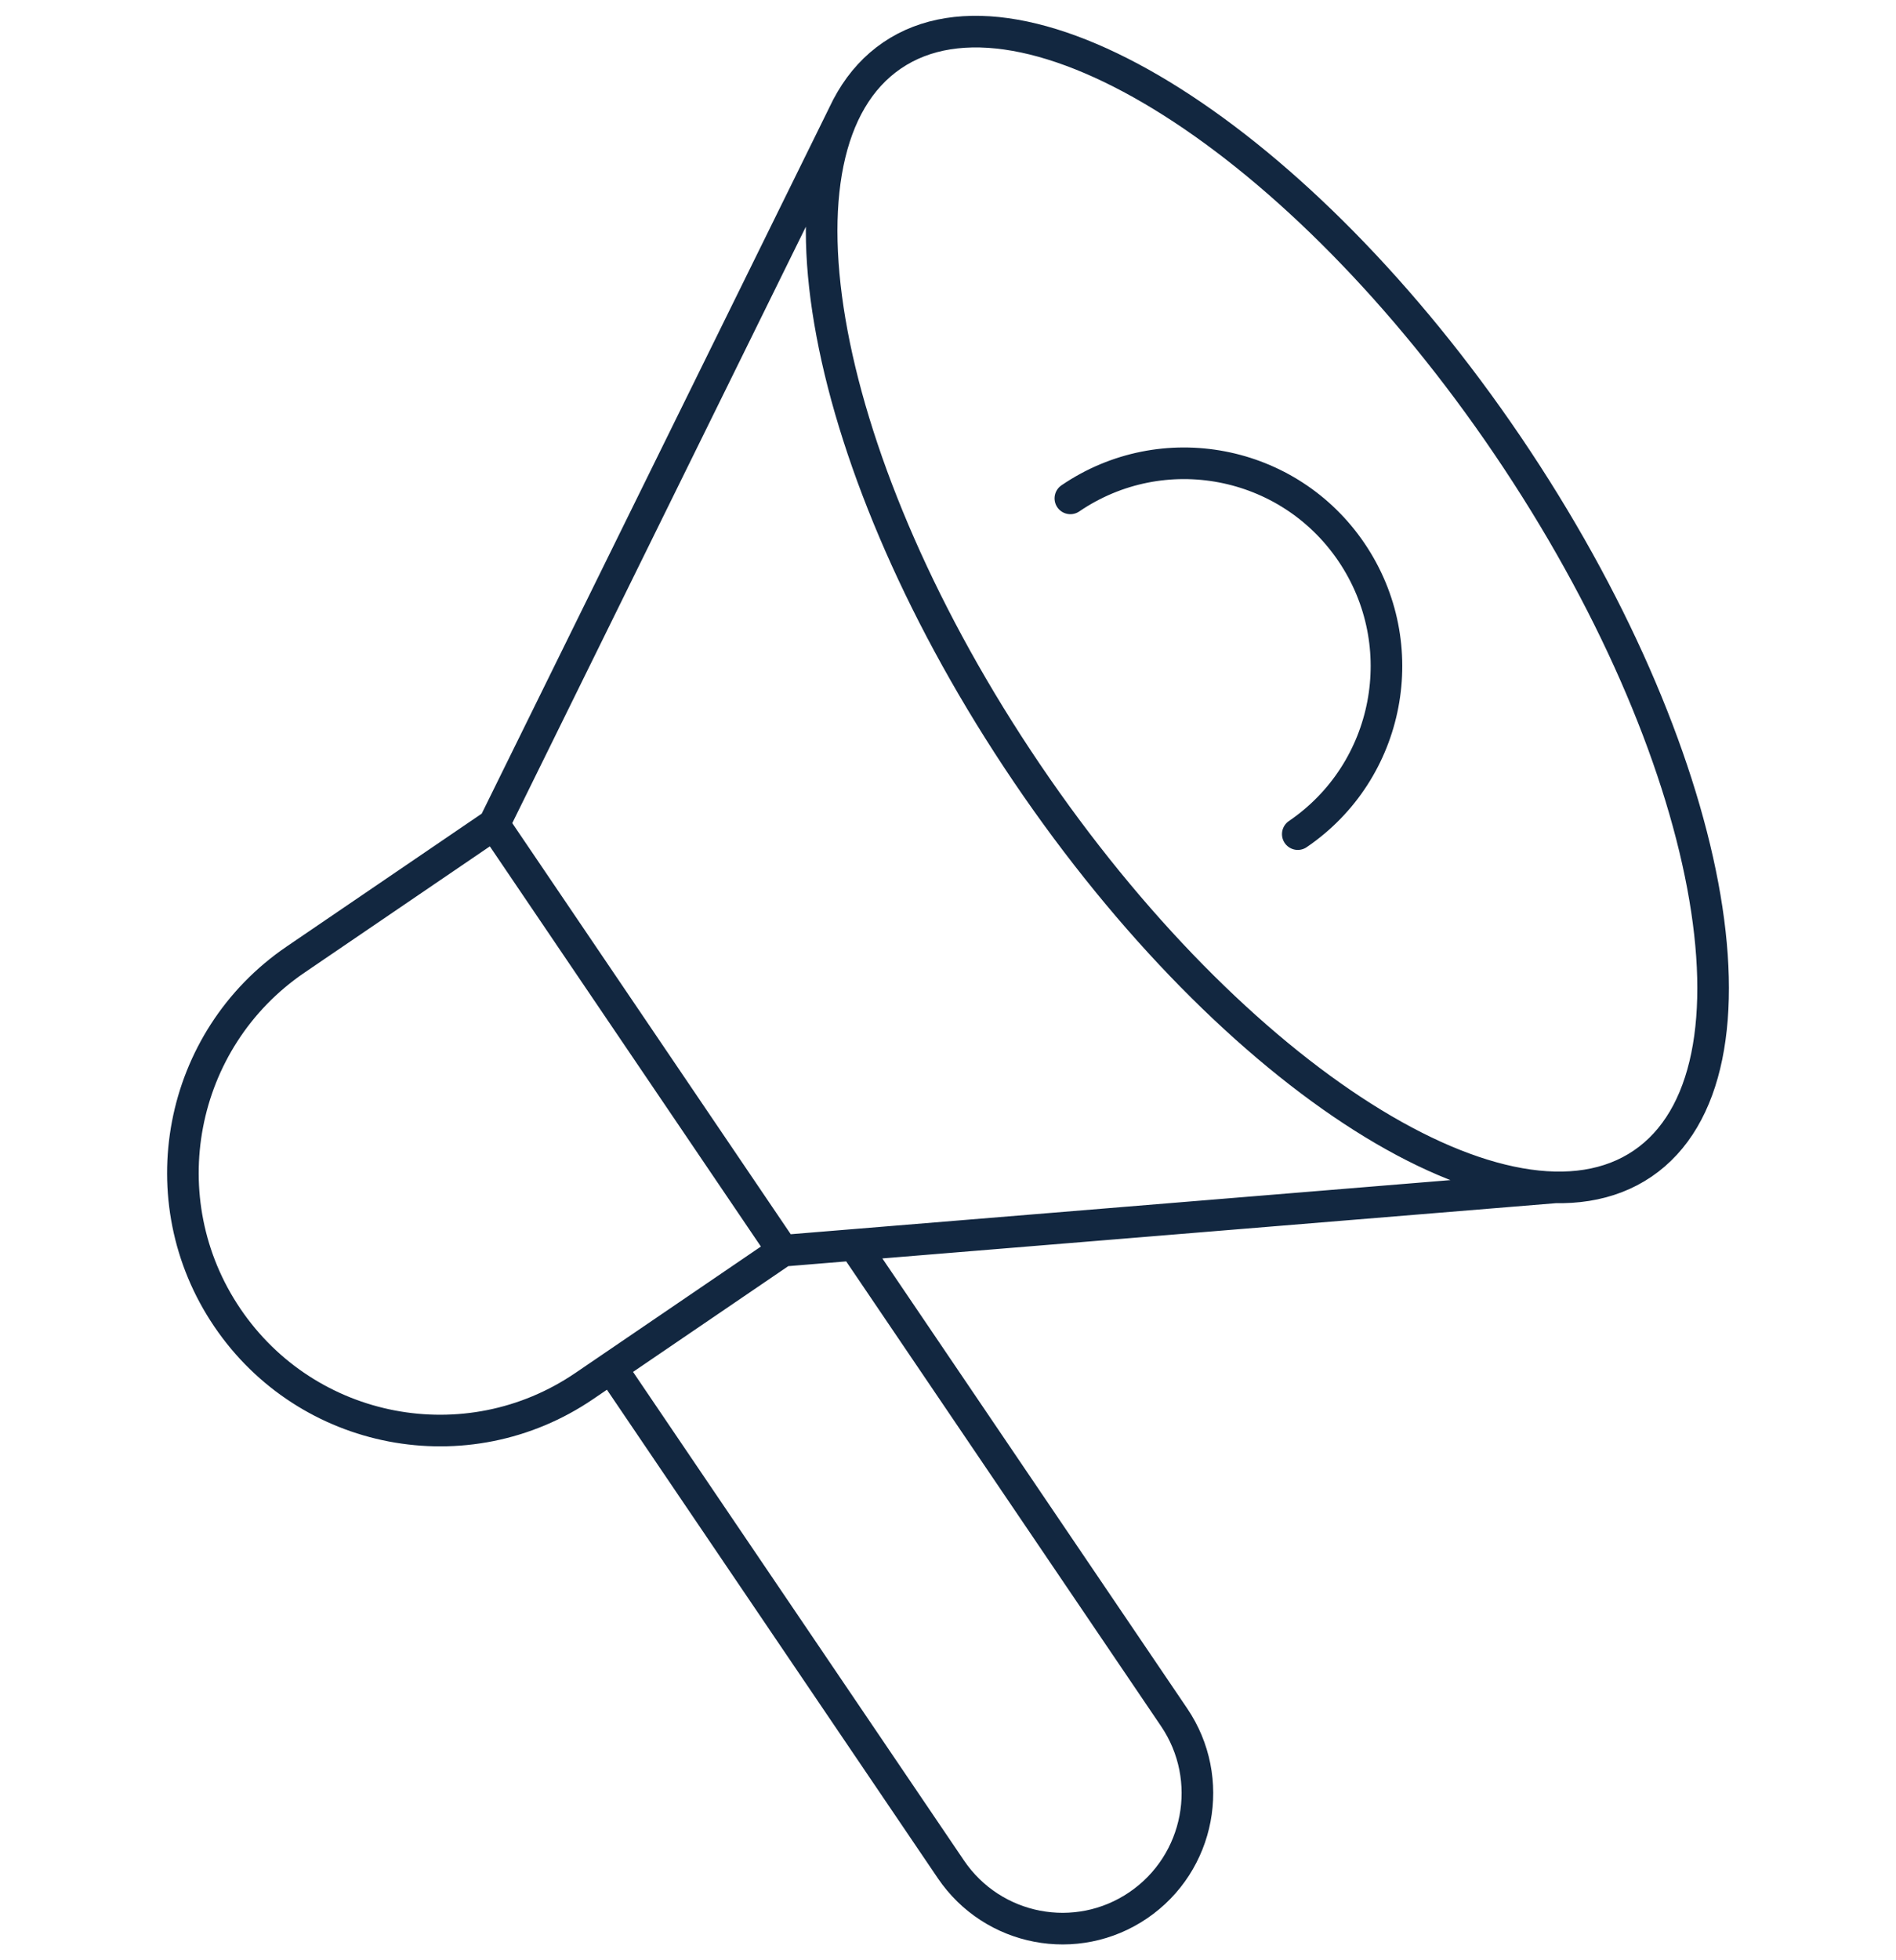 <svg width="60" height="62" viewBox="0 0 60 62" fill="none" xmlns="http://www.w3.org/2000/svg">
<path d="M15.634 26.074L9.351 30.352C5.637 32.882 4.67 37.952 7.194 41.675C9.718 45.398 14.776 46.367 18.491 43.837L24.773 39.559M15.634 26.074L24.773 39.559M15.634 26.074L26.693 3.621M24.773 39.559L49.205 37.556M27.029 39.375L37.155 54.315C38.48 56.269 37.973 58.931 36.022 60.26C34.072 61.588 31.417 61.08 30.091 59.124L19.339 43.259M33.872 15.763C36.798 13.771 40.781 14.533 42.768 17.466C44.756 20.399 43.995 24.391 41.069 26.382M47.713 14.098C54.273 23.777 56.185 33.941 51.984 36.802C47.783 39.662 39.059 34.136 32.5 24.458C25.941 14.779 24.029 4.615 28.23 1.754C32.431 -1.106 41.154 4.42 47.713 14.098Z" stroke="#122740" stroke-linecap="round" stroke-linejoin="round"/>
</svg>
